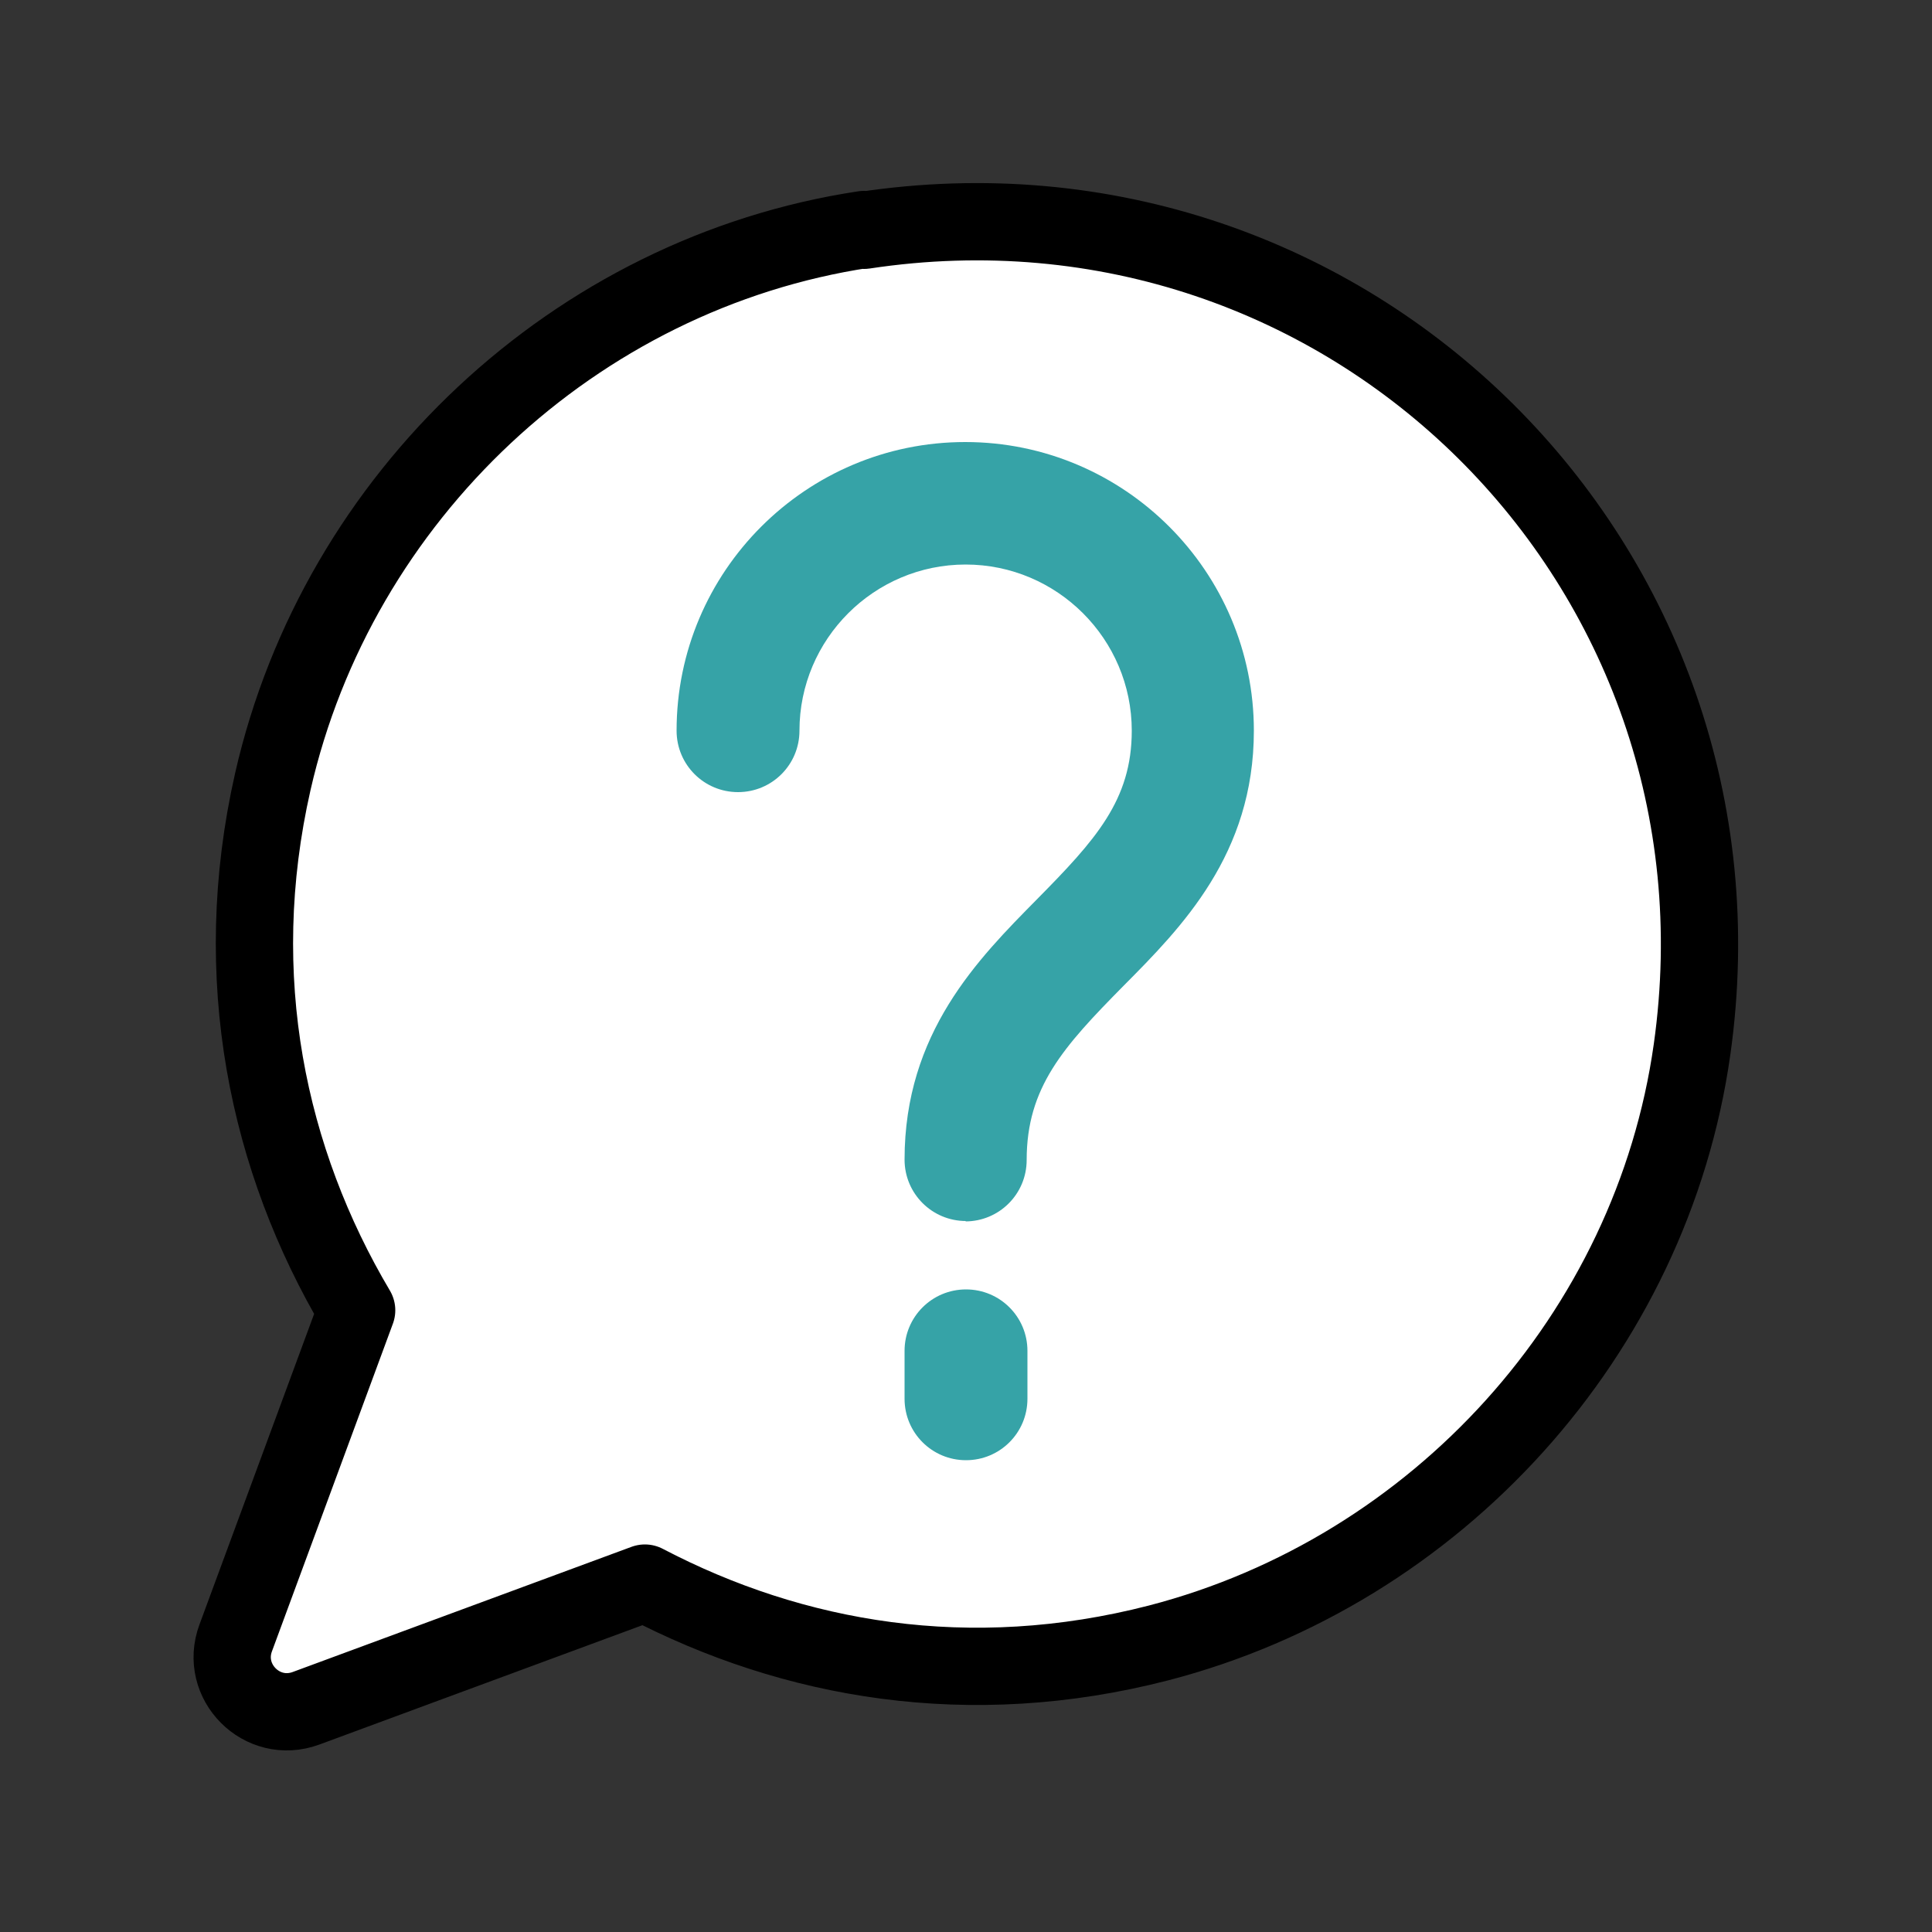 <?xml version="1.0" encoding="UTF-8"?>
<svg id="b" data-name="レイヤー 2" xmlns="http://www.w3.org/2000/svg" xmlns:xlink="http://www.w3.org/1999/xlink" viewBox="0 0 50 50">
  <rect x="0" y="0" width="50" height="50" fill="#333333" stroke="none"/>
  <defs>
    <clipPath id="d">
      <rect width="50" height="50" fill="none" stroke-width="0"/>
    </clipPath>
  </defs>
  <g id="c" data-name="文字">
    <g clip-path="url(#d)">
      <g>
        <path d="M22.36,5.94c-7.48,1.13-13.62,6.91-15.3,14.29-1.15,5.07-.13,9.8,2.17,13.68l-3.13,8.48c-.42,1.13.68,2.24,1.82,1.82l8.77-3.24c3.84,2.01,8.4,2.81,13.29,1.55,7.21-1.87,12.77-7.99,13.81-15.36,1.77-12.52-8.89-23.1-21.43-21.2Z" fill="#fff" stroke="#000" stroke-linecap="round" stroke-linejoin="round" stroke-width="2"/>
        <g>
          <path d="M25,31.6c-.88,0-1.59-.71-1.59-1.59,0-3.28,1.9-5.19,3.42-6.73,1.52-1.54,2.46-2.57,2.46-4.37,0-2.37-1.93-4.3-4.3-4.3s-4.3,1.93-4.3,4.3c0,.88-.71,1.59-1.59,1.59s-1.59-.71-1.59-1.59c0-4.12,3.35-7.47,7.47-7.47s7.47,3.35,7.47,7.47c0,3.2-1.87,5.09-3.38,6.61-1.55,1.57-2.5,2.62-2.5,4.5,0,.88-.71,1.59-1.59,1.59Z" fill="#36a3a7" stroke-width="0"/>
          <path d="M25,37.79c-.88,0-1.59-.71-1.59-1.59v-1.24c0-.88.71-1.59,1.59-1.59s1.59.71,1.59,1.59v1.24c0,.88-.71,1.59-1.59,1.59Z" fill="#36a3a7" stroke-width="0"/>
        </g>
      </g>
    </g>
  </g>
</svg>